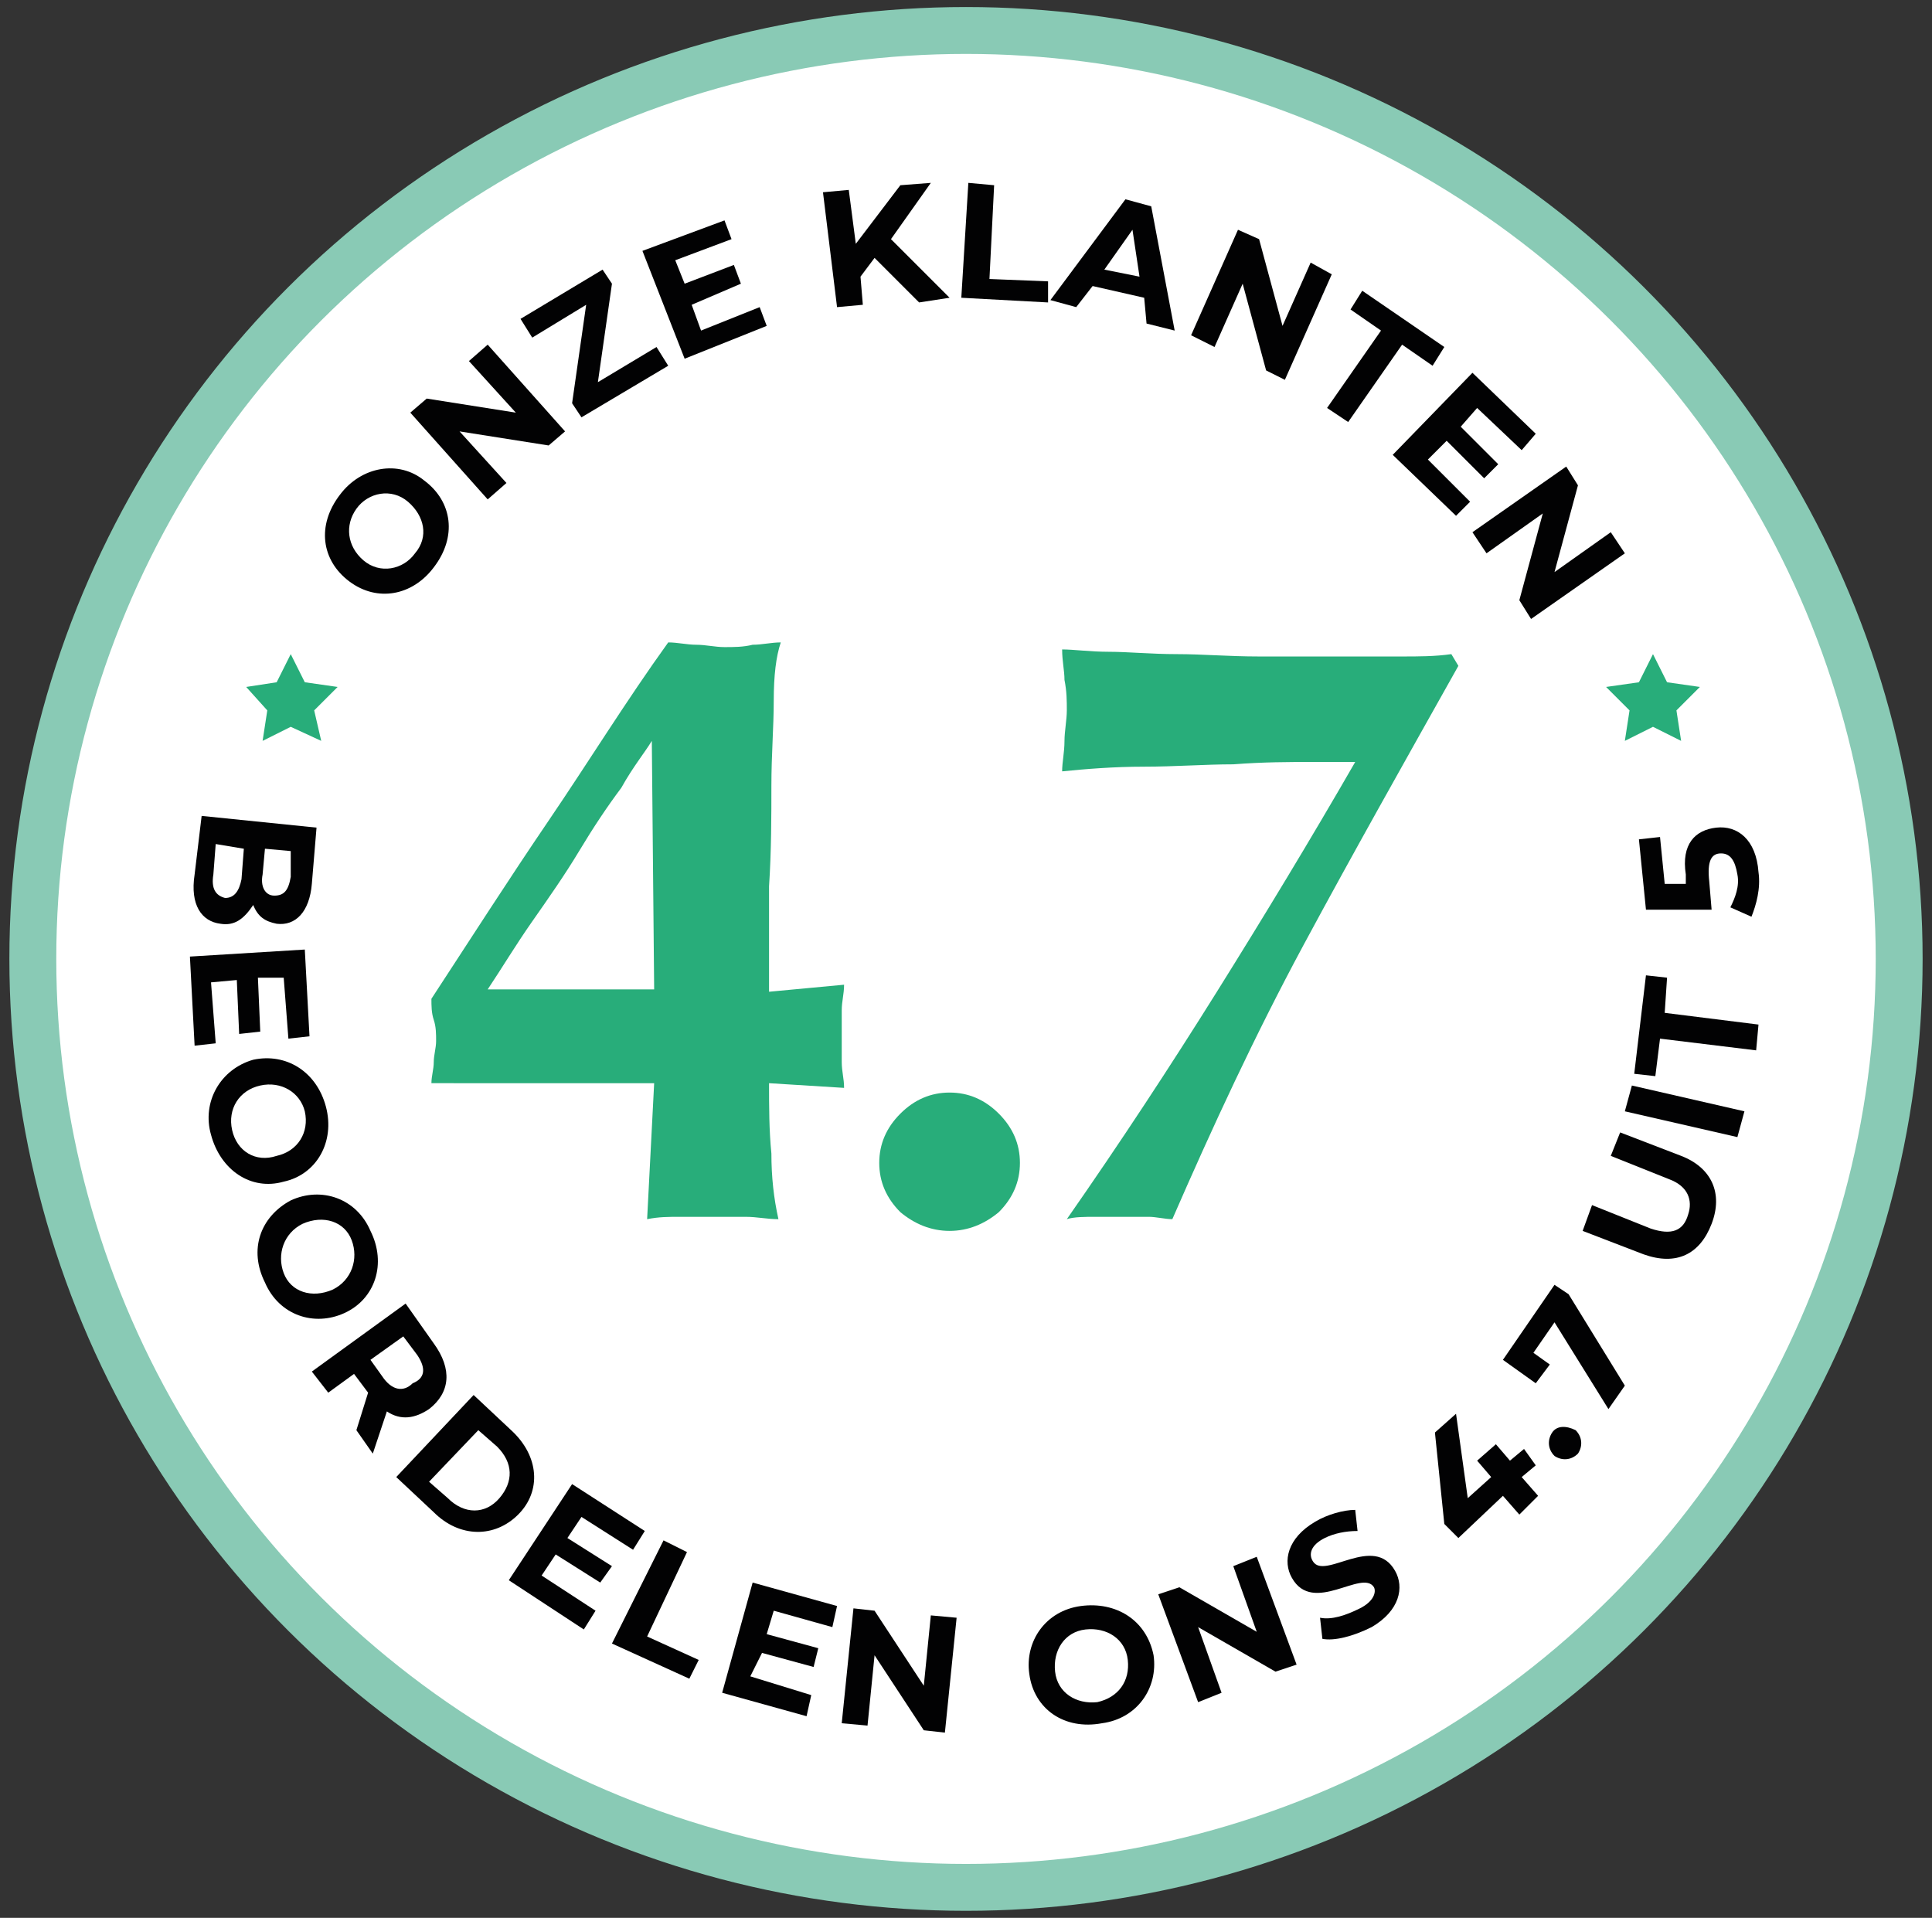 <?xml version="1.0" encoding="utf-8"?>
<!-- Generator: Adobe Illustrator 27.1.1, SVG Export Plug-In . SVG Version: 6.00 Build 0)  -->
<svg version="1.1" id="Laag_1" xmlns="http://www.w3.org/2000/svg" xmlns:xlink="http://www.w3.org/1999/xlink" x="0px" y="0px"
	 viewBox="0 0 82.4 81.8" style="enable-background:new 0 0 82.4 81.8;" xml:space="preserve">
<rect x="0" y="0" width="82.4" height="81.8" fill="#333333" stroke="none"/>
<style type="text/css">
	.st0{fill:#28AD7A;}
	.st1{fill:#FFFFFF;stroke:#89CAB5;stroke-width:2;stroke-miterlimit:10;}
	.st2{fill:#020203;}
</style>
<g>
	<path class="st0" d="M81.6,40.9c0-22.2-18.1-40.2-40.4-40.2S0.8,18.7,0.8,40.9s18.1,40.2,40.4,40.2C63.5,81.1,81.6,63.1,81.6,40.9z
		"/>
	<ellipse class="st1" cx="41.2" cy="40.9" rx="39.8" ry="39.6"/>
	<g>
		<path class="st2" d="M9.4,39.4c-0.8-0.1-1.3-0.8-1.1-2.1l0.3-2.5l4.9,0.5l-0.2,2.4c-0.1,1.2-0.7,1.8-1.5,1.7
			c-0.5-0.1-0.8-0.3-1-0.8C10.4,39.2,10,39.5,9.4,39.4z M9.6,38.3c0.4,0,0.6-0.3,0.7-0.8l0.1-1.3L9.2,36l-0.1,1.3
			C9,37.9,9.2,38.2,9.6,38.3z M12.4,36.3l-1.1-0.1l-0.1,1.1c-0.1,0.5,0.1,0.9,0.5,0.9s0.6-0.2,0.7-0.8L12.4,36.3z"/>
		<path class="st2" d="M9.2,44.5l-0.9,0.1l-0.2-3.8l4.9-0.3l0.2,3.7l-0.9,0.1l-0.2-2.6H11l0.1,2.3l-0.9,0.1l-0.1-2.3L9,41.9
			L9.2,44.5z"/>
		<path class="st2" d="M10.8,45.2c1.4-0.3,2.7,0.5,3.1,2s-0.4,2.9-1.8,3.2c-1.4,0.4-2.7-0.5-3.1-2C8.6,47,9.4,45.6,10.8,45.2z
			 M11.8,49.3c0.9-0.2,1.4-1,1.2-1.9c-0.2-0.8-1-1.3-1.9-1.1s-1.4,1-1.2,1.9C10.1,49.1,10.9,49.6,11.8,49.3z"/>
		<path class="st2" d="M12.4,51.2c1.3-0.6,2.8-0.1,3.4,1.3c0.7,1.4,0.2,2.9-1.1,3.5s-2.8,0.1-3.4-1.3C10.6,53.3,11.1,51.9,12.4,51.2
			z M14.2,55c0.8-0.4,1.1-1.3,0.8-2.1s-1.2-1.1-2.1-0.7c-0.8,0.4-1.1,1.3-0.8,2.1S13.3,55.4,14.2,55z"/>
		<path class="st2" d="M15.2,61l0.5-1.6l0,0l-0.6-0.8L14,59.4l-0.7-0.9l4-2.9l1.2,1.7c0.8,1.1,0.7,2.1-0.2,2.8
			c-0.6,0.4-1.2,0.5-1.8,0.1L15.9,62L15.2,61z M17.8,57.8L17.2,57l-1.4,1l0.5,0.7c0.4,0.6,0.9,0.7,1.3,0.3
			C18.1,58.8,18.2,58.4,17.8,57.8z"/>
		<path class="st2" d="M20.2,59.5l1.6,1.5c1.2,1.1,1.3,2.6,0.3,3.6s-2.5,1-3.6-0.1L16.9,63L20.2,59.5z M19.1,63.9
			c0.7,0.7,1.6,0.7,2.2,0c0.6-0.7,0.6-1.5-0.1-2.2L20.4,61l-2.1,2.2L19.1,63.9z"/>
		<path class="st2" d="M25.4,68.7l-0.5,0.8l-3.2-2.1l2.7-4.1l3.1,2L27,66.1l-2.2-1.4l-0.6,0.9l1.9,1.2l-0.5,0.7l-1.9-1.2l-0.6,0.9
			L25.4,68.7z"/>
		<path class="st2" d="M28.3,65.7l1,0.5l-1.7,3.6l2.2,1l-0.4,0.8l-3.3-1.5L28.3,65.7z"/>
		<path class="st2" d="M34.6,72.3l-0.2,0.9l-3.6-1l1.3-4.7l3.6,1l-0.2,0.9L33,68.7l-0.3,1l2.2,0.6l-0.2,0.8l-2.2-0.6l-0.5,1
			L34.6,72.3z"/>
		<path class="st2" d="M40.8,69l-0.5,4.9l-0.9-0.1l-2.1-3.2l-0.3,3l-1.1-0.1l0.5-4.9l0.9,0.1l2.1,3.2l0.3-3L40.8,69z"/>
		<path class="st2" d="M43.9,71.4c-0.2-1.4,0.7-2.7,2.2-2.9c1.5-0.2,2.8,0.6,3.1,2.1c0.2,1.4-0.7,2.7-2.2,2.9
			C45.4,73.8,44.1,72.9,43.9,71.4z M48.1,70.8c-0.1-0.9-0.9-1.4-1.8-1.3c-0.9,0.1-1.4,0.9-1.3,1.8c0.1,0.9,0.9,1.4,1.8,1.3
			C47.7,72.4,48.2,71.7,48.1,70.8z"/>
		<path class="st2" d="M53.6,66.4l1.7,4.6l-0.9,0.3l-3.3-1.9l1,2.8l-1,0.4L49.4,68l0.9-0.3l3.3,1.9l-1-2.8L53.6,66.4z"/>
		<path class="st2" d="M56.4,69.9L56.3,69c0.5,0.1,1.1-0.1,1.7-0.4c0.6-0.3,0.7-0.7,0.6-0.9c-0.5-0.8-2.6,1.2-3.5-0.4
			c-0.4-0.7-0.2-1.7,1-2.4c0.5-0.3,1.2-0.5,1.7-0.5l0.1,0.9c-0.5,0-1,0.1-1.4,0.3c-0.6,0.3-0.7,0.7-0.5,1c0.5,0.8,2.6-1.2,3.5,0.4
			c0.4,0.7,0.2,1.7-1,2.4C57.7,69.8,56.9,70,56.4,69.9z"/>
		<path class="st2" d="M65.5,62.5L64.9,63l0.7,0.8l-0.8,0.8l-0.7-0.8l-1.9,1.8L61.6,65l-0.4-3.9l0.9-0.8l0.5,3.6l1-0.9L63,62.3
			l0.8-0.7l0.6,0.7l0.6-0.5L65.5,62.5z"/>
		<path class="st2" d="M66.3,62.1c-0.3-0.3-0.3-0.7-0.1-1s0.6-0.3,1-0.1c0.3,0.3,0.3,0.7,0.1,1C67,62.3,66.6,62.3,66.3,62.1z"/>
		<path class="st2" d="M66.3,54.8l0.6,0.4l2.4,3.9l-0.7,1l-2.3-3.7l-0.9,1.3l0.7,0.5L65.5,59l-1.4-1L66.3,54.8z"/>
		<path class="st2" d="M70.1,53.5l-2.6-1l0.4-1.1l2.5,1c0.9,0.3,1.4,0.1,1.6-0.6c0.2-0.6,0-1.2-0.8-1.5l-2.5-1l0.4-1l2.6,1
			c1.3,0.5,1.8,1.6,1.3,2.9C72.5,53.5,71.5,54,70.1,53.5z"/>
		<path class="st2" d="M69.3,47.4l0.3-1.1l4.8,1.1l-0.3,1.1L69.3,47.4z"/>
		<path class="st2" d="M70.8,44.3l-0.2,1.6l-0.9-0.1l0.5-4.2l0.9,0.1L71,43.2l4,0.5l-0.1,1.1L70.8,44.3z"/>
		<path class="st2" d="M73.2,35.3c0.9-0.1,1.7,0.5,1.8,1.9c0.1,0.7-0.1,1.4-0.3,1.9l-0.9-0.4c0.2-0.4,0.4-0.9,0.3-1.4
			c-0.1-0.6-0.3-0.9-0.7-0.9c-0.4,0-0.6,0.3-0.5,1.2l0.1,1.2h-2.8l-0.3-3l0.9-0.1l0.2,2h0.9v-0.4C71.7,36,72.3,35.4,73.2,35.3z"/>
	</g>
	<g>
		<path class="st2" d="M14.9,24.8c-1.2-0.9-1.4-2.4-0.4-3.7c0.9-1.2,2.5-1.5,3.6-0.6c1.2,0.9,1.4,2.4,0.4,3.7
			C17.6,25.4,16.1,25.7,14.9,24.8z M17.4,21.4c-0.7-0.6-1.7-0.4-2.2,0.3c-0.5,0.7-0.4,1.6,0.3,2.2c0.7,0.6,1.7,0.4,2.2-0.3
			C18.3,22.9,18.1,22,17.4,21.4z"/>
		<path class="st2" d="M20.8,14.7l3.3,3.7L23.4,19l-3.8-0.6l2,2.2l-0.8,0.7l-3.3-3.7l0.7-0.6l3.8,0.6l-2-2.2L20.8,14.7z"/>
		<path class="st2" d="M28,14.8l0.5,0.8l-3.7,2.2l-0.4-0.6L25,13l-2.3,1.4l-0.5-0.8l3.5-2.1l0.4,0.6l-0.6,4.2L28,14.8z"/>
		<path class="st2" d="M32.4,13.1l0.3,0.8l-3.5,1.4l-1.8-4.6l3.5-1.3l0.3,0.8l-2.4,0.9l0.4,1l2.1-0.8l0.3,0.8L29.5,13l0.4,1.1
			L32.4,13.1z"/>
		<path class="st2" d="M37.3,11l-0.6,0.8l0.1,1.2l-1.1,0.1l-0.6-4.9l1.1-0.1l0.3,2.3l1.9-2.5l1.3-0.1L38,10.2l2.5,2.5l-1.3,0.2
			L37.3,11z"/>
		<path class="st2" d="M41.3,7.8l1.1,0.1l-0.2,4l2.5,0.1v0.9L41,12.7L41.3,7.8z"/>
		<path class="st2" d="M48.8,12.7l-2.2-0.5l-0.7,0.9l-1.1-0.3L48,8.5l1.1,0.3l1,5.3l-1.2-0.3L48.8,12.7z M48.6,11.8l-0.3-2l-1.2,1.7
			L48.6,11.8z"/>
		<path class="st2" d="M56.8,11.7l-2,4.5L54,15.8l-1-3.7l-1.2,2.7l-1-0.5l2-4.5l0.9,0.4l1,3.7l1.2-2.7L56.8,11.7z"/>
		<path class="st2" d="M58.9,14.1l-1.3-0.9l0.5-0.8l3.5,2.4l-0.5,0.8l-1.3-0.9L57.5,18l-0.9-0.6L58.9,14.1z"/>
		<path class="st2" d="M62.7,21.4L62.1,22l-2.7-2.6l3.4-3.5l2.7,2.6l-0.6,0.7L63,17.4l-0.7,0.8l1.6,1.6l-0.6,0.6l-1.6-1.6l-0.8,0.8
			L62.7,21.4z"/>
		<path class="st2" d="M69.3,23.6l-4,2.8l-0.5-0.8l1-3.7l-2.4,1.7l-0.6-0.9l4-2.8l0.5,0.8l-1,3.7l2.4-1.7L69.3,23.6z"/>
	</g>
	<g>
		<polygon class="st0" points="12.4,27.9 13,29.1 14.4,29.3 13.4,30.3 13.7,31.6 12.4,31 11.2,31.6 11.4,30.3 10.5,29.3 11.8,29.1 
					"/>
	</g>
	<g>
		<polygon class="st0" points="70.5,27.9 71.1,29.1 72.5,29.3 71.5,30.3 71.7,31.6 70.5,31 69.3,31.6 69.5,30.3 68.5,29.3 
			69.9,29.1 		"/>
	</g>
	<g>
		<path class="st0" d="M18.4,46.2c0-0.3,0.1-0.6,0.1-0.9s0.1-0.6,0.1-0.9c0-0.3,0-0.6-0.1-0.9s-0.1-0.6-0.1-0.9
			c1.7-2.6,3.3-5.1,5-7.6s3.3-5.1,5.1-7.6c0.4,0,0.8,0.1,1.2,0.1c0.4,0,0.8,0.1,1.2,0.1c0.4,0,0.8,0,1.2-0.1c0.4,0,0.8-0.1,1.2-0.1
			C33.1,28,33,28.8,33,29.9s-0.1,2.3-0.1,3.6s0,2.8-0.1,4.3c0,1.5,0,3,0,4.5L36,42c0,0.4-0.1,0.7-0.1,1.1c0,0.4,0,0.7,0,1.1
			c0,0.3,0,0.7,0,1.1c0,0.4,0.1,0.7,0.1,1.1l-3.2-0.2c0,1,0,2,0.1,3c0,1,0.1,1.9,0.3,2.8c-0.5,0-0.9-0.1-1.4-0.1c-0.5,0-0.9,0-1.4,0
			s-0.9,0-1.4,0s-0.9,0-1.4,0.1l0.3-5.8C27.9,46.2,18.4,46.2,18.4,46.2z M27.8,31.6c-0.3,0.5-0.8,1.1-1.3,2
			c-0.6,0.8-1.2,1.7-1.8,2.7s-1.3,2-2,3s-1.3,2-1.9,2.9h7.1L27.8,31.6L27.8,31.6z"/>
		<path class="st0" d="M37.5,49.6c0-0.8,0.3-1.5,0.9-2.1s1.3-0.9,2.1-0.9s1.5,0.3,2.1,0.9c0.6,0.6,0.9,1.3,0.9,2.1s-0.3,1.5-0.9,2.1
			c-0.6,0.5-1.3,0.8-2.1,0.8s-1.5-0.3-2.1-0.8C37.8,51.1,37.5,50.4,37.5,49.6z"/>
		<path class="st0" d="M55.6,40.3c-2.1,3.9-3.9,7.8-5.6,11.7c-0.3,0-0.7-0.1-1-0.1s-0.7,0-1.1,0c-0.4,0-0.8,0-1.2,0s-0.9,0-1.2,0.1
			c2.3-3.3,4.4-6.5,6.4-9.7s4-6.5,5.9-9.8c-0.3,0-0.9,0-1.9,0c-0.9,0-2,0-3.3,0.1c-1.2,0-2.5,0.1-3.8,0.1s-2.5,0.1-3.5,0.2
			c0-0.4,0.1-0.8,0.1-1.3c0-0.4,0.1-0.9,0.1-1.3s0-0.8-0.1-1.3c0-0.4-0.1-0.8-0.1-1.3c0.5,0,1.2,0.1,2,0.1s1.8,0.1,2.9,0.1
			s2.2,0.1,3.5,0.1s2.6,0,4,0c0.7,0,1.4,0,2.1,0c0.7,0,1.4,0,2.1-0.1l0.3,0.5C59.9,32.5,57.7,36.4,55.6,40.3z"/>
	</g>
</g>
</svg>
